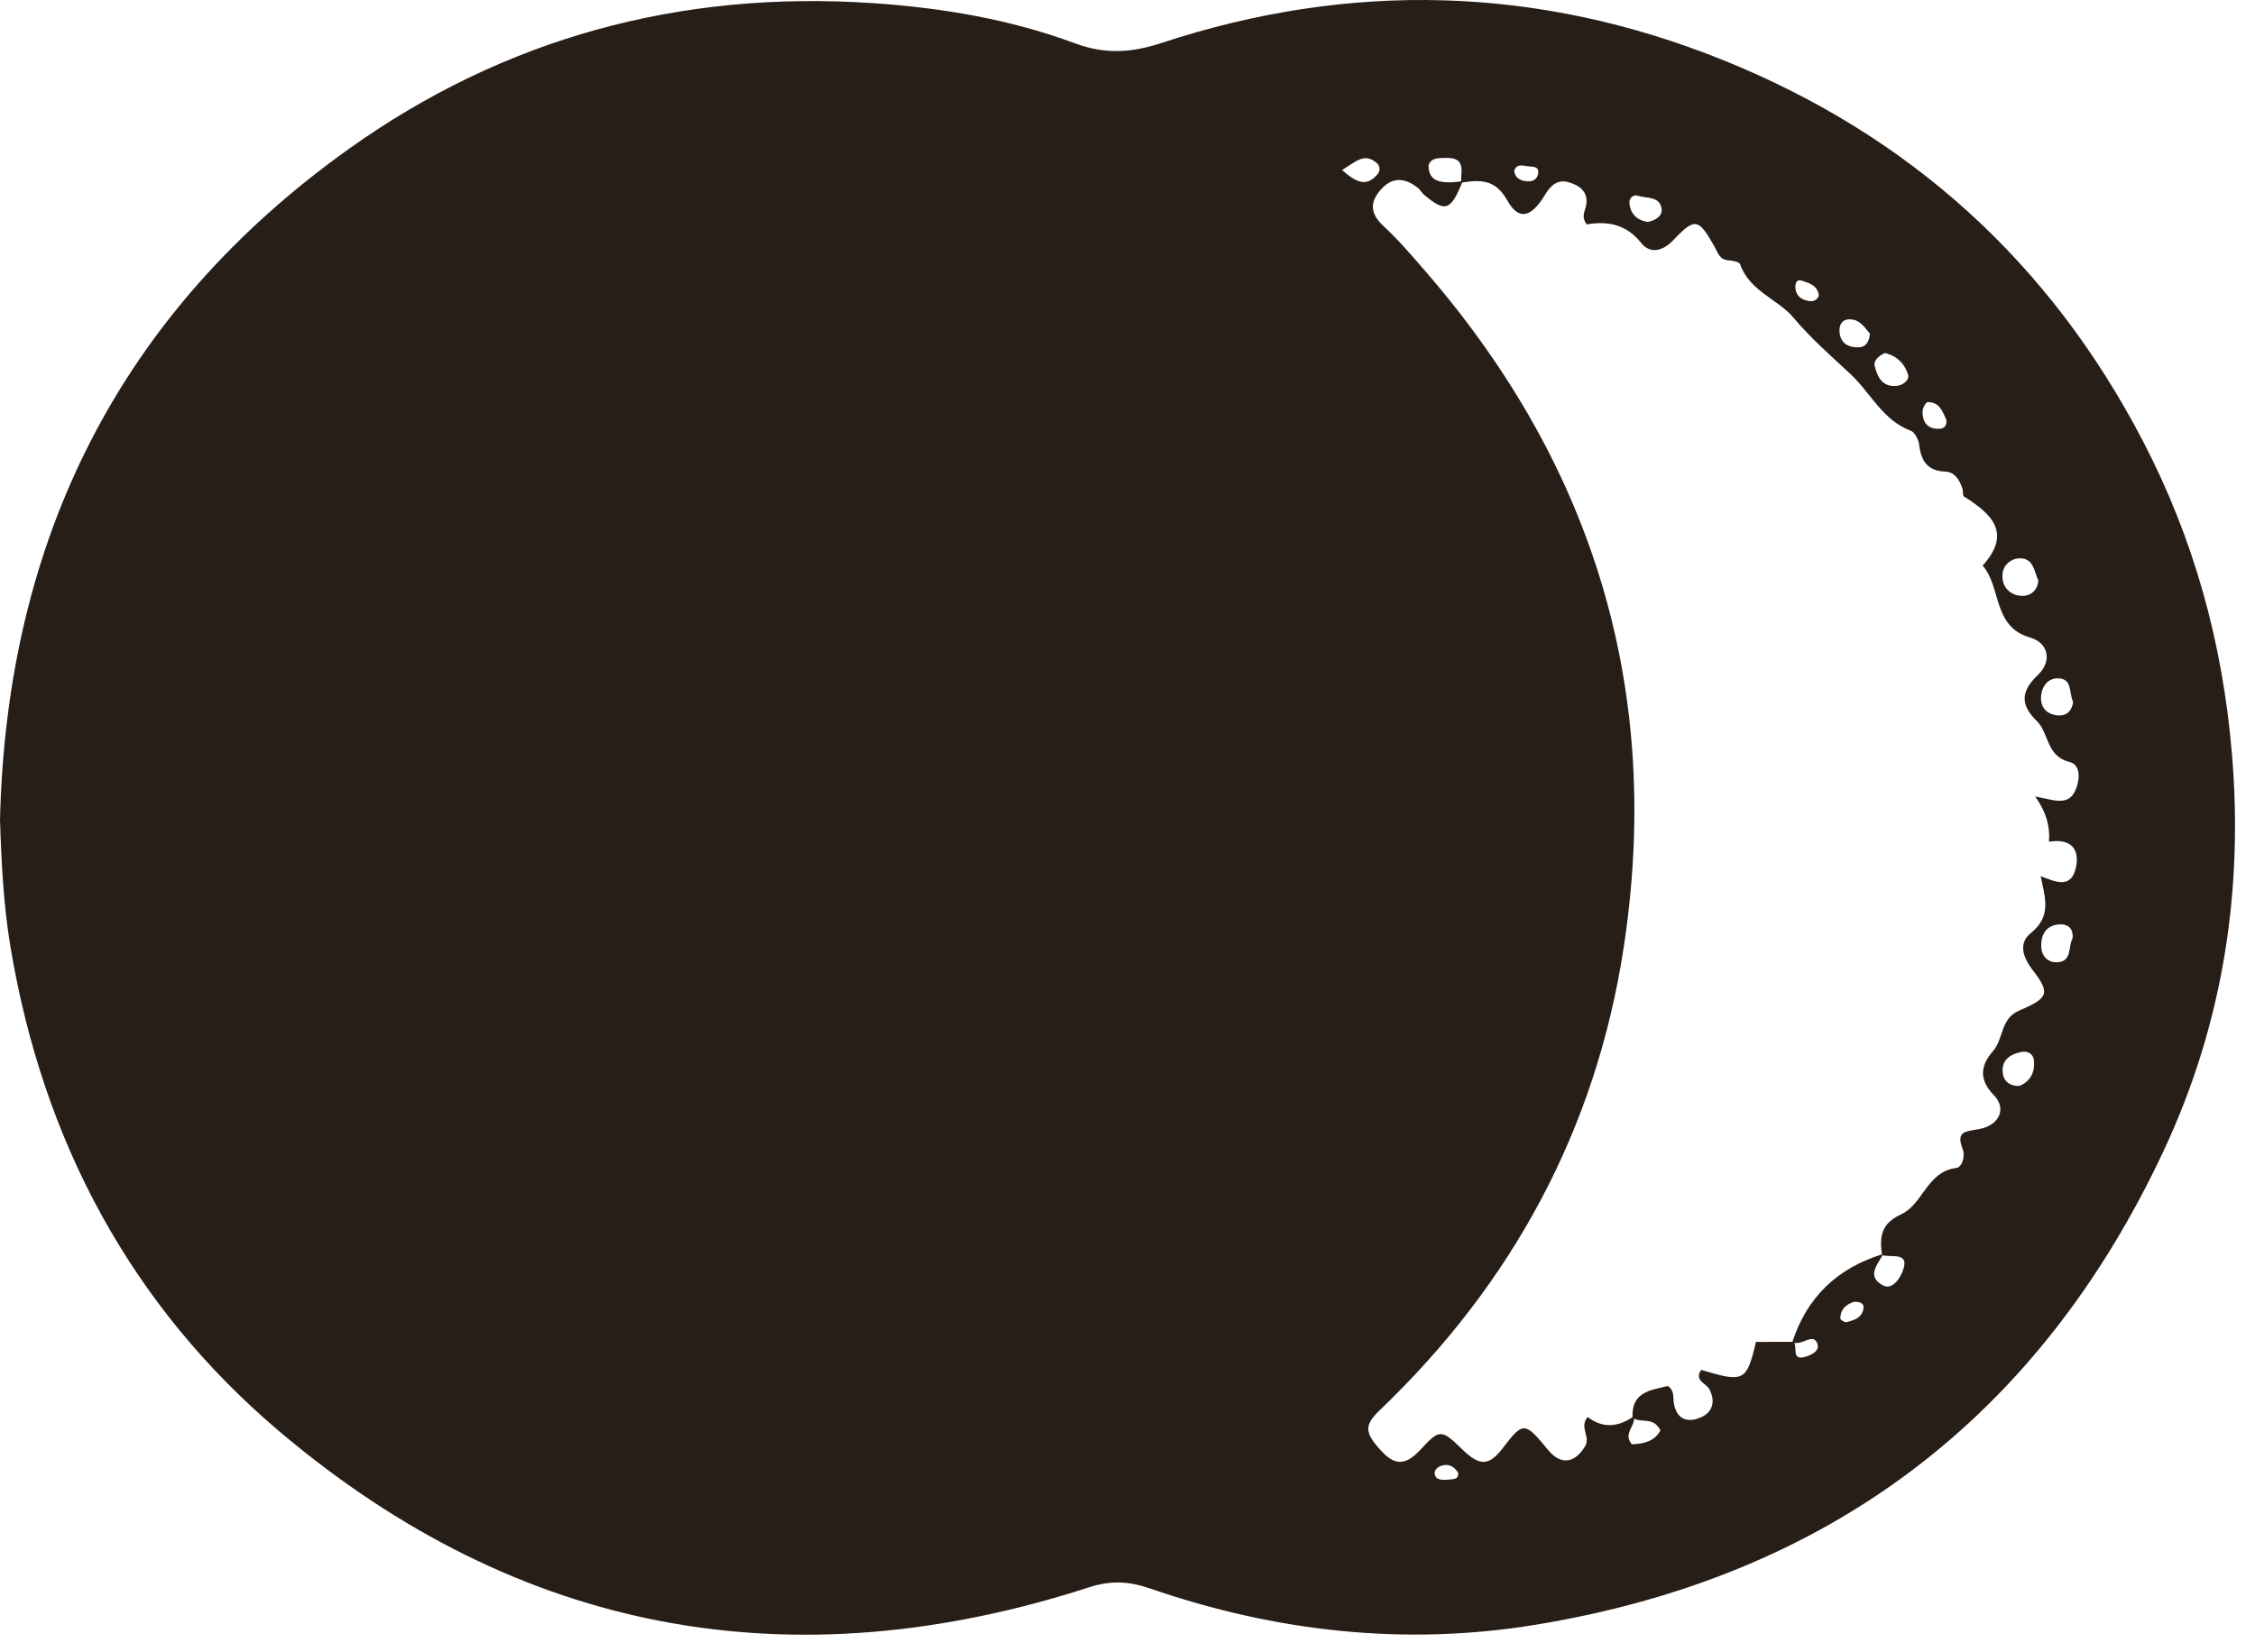 <svg width="101" height="74" viewBox="0 0 101 74" fill="none" xmlns="http://www.w3.org/2000/svg">
<g clip-path="url(#clip0_2761_64640)">
<path d="M0 36.733C0.297 24.158 5.363 13.99 15.639 6.661C22.595 1.7 30.467 -0.43 39.041 0.137C42.168 0.344 45.227 0.857 48.16 1.945C49.498 2.441 50.684 2.366 52.024 1.925C60.494 -0.864 68.926 -0.636 77.19 2.698C85.526 6.061 91.817 11.753 95.982 19.763C98.27 24.162 99.548 28.803 99.966 33.76C100.492 39.991 99.535 45.944 96.908 51.557C91.296 63.551 81.868 70.644 68.792 72.79C62.91 73.755 57.139 73.106 51.515 71.168C50.577 70.845 49.766 70.795 48.77 71.117C35.434 75.43 23.24 73.192 12.544 64.156C5.861 58.508 1.923 51.117 0.472 42.443C0.156 40.555 0.063 38.657 0 36.733ZM91.773 37.711C91.828 37.026 91.65 36.385 91.156 35.685C91.95 35.831 92.592 36.116 92.922 35.477C93.144 35.048 93.25 34.274 92.69 34.136C91.642 33.877 91.785 32.848 91.227 32.303C90.52 31.614 90.464 31.009 91.279 30.236C91.927 29.621 91.743 28.797 90.939 28.568C89.231 28.081 89.655 26.312 88.801 25.34C90.12 23.88 89.211 23.028 87.972 22.249C87.899 22.203 87.934 22.004 87.894 21.885C87.767 21.506 87.558 21.147 87.131 21.129C86.326 21.097 86.045 20.649 85.958 19.925C85.93 19.696 85.762 19.363 85.578 19.295C84.327 18.832 83.768 17.582 82.879 16.755C82.04 15.975 81.099 15.154 80.32 14.223C79.638 13.408 78.362 13.049 77.937 11.837C77.899 11.729 77.6 11.677 77.418 11.664C77.029 11.636 76.968 11.367 76.806 11.077C76.087 9.79 75.924 9.725 74.96 10.746C74.415 11.323 73.87 11.336 73.517 10.893C72.825 10.026 71.977 9.899 71.067 10.054C70.825 9.728 70.968 9.503 71.026 9.267C71.184 8.619 70.769 8.311 70.257 8.165C69.775 8.028 69.464 8.284 69.195 8.734C68.584 9.754 68.018 9.887 67.517 8.989C66.97 8.01 66.288 8.051 65.444 8.185C65.447 8.059 65.44 7.933 65.454 7.808C65.544 7.003 64.992 7.065 64.477 7.085C64.199 7.096 63.958 7.229 63.986 7.522C64.04 8.093 64.483 8.173 64.95 8.169C65.138 8.167 65.325 8.136 65.512 8.117C64.982 9.446 64.738 9.532 63.776 8.719C63.68 8.638 63.621 8.513 63.524 8.434C62.952 7.969 62.377 7.893 61.849 8.491C61.347 9.06 61.362 9.565 61.959 10.12C62.655 10.767 63.277 11.498 63.9 12.219C71.449 20.962 74.471 31.066 72.719 42.48C71.474 50.595 67.745 57.491 61.803 63.175C61.083 63.864 61.107 64.196 61.911 65.049C62.549 65.726 63.04 65.584 63.644 64.925C64.494 63.998 64.576 64.045 65.505 64.945C66.289 65.704 66.696 65.682 67.334 64.846C68.218 63.687 68.298 63.691 69.335 64.957C69.907 65.655 70.53 65.562 70.992 64.802C71.261 64.361 70.714 63.956 71.11 63.485C71.791 64.007 72.497 63.939 73.174 63.45C73.295 63.866 72.668 64.214 73.089 64.707C73.631 64.686 74.114 64.571 74.369 64.083C74.042 63.429 73.461 63.794 73.12 63.507C73.068 62.341 73.952 62.285 74.7 62.095C74.999 62.298 74.931 62.565 74.961 62.798C75.06 63.563 75.545 63.776 76.174 63.503C76.704 63.274 76.853 62.793 76.559 62.238C76.415 61.967 75.865 61.851 76.194 61.373C78.111 61.951 78.233 61.887 78.648 60.12C79.205 60.12 79.764 60.12 80.326 60.118C80.539 60.318 80.201 60.98 80.859 60.788C81.132 60.708 81.525 60.524 81.394 60.186C81.246 59.802 80.889 60.092 80.618 60.148C80.501 60.172 80.379 60.17 80.26 60.18C80.914 58.118 82.298 56.804 84.348 56.181C84.101 56.651 83.582 57.173 84.33 57.585C84.715 57.797 85.046 57.349 85.177 57.051C85.624 56.037 84.731 56.361 84.295 56.233C84.178 55.435 84.234 54.821 85.154 54.402C86.125 53.959 86.306 52.486 87.624 52.326C87.879 52.295 88.03 51.792 87.913 51.497C87.577 50.646 88.063 50.701 88.677 50.578C89.55 50.403 89.888 49.663 89.301 49.063C88.553 48.299 88.781 47.649 89.267 47.088C89.752 46.529 89.587 45.635 90.448 45.27C91.762 44.712 91.837 44.494 91.035 43.45C90.558 42.829 90.429 42.229 90.959 41.804C91.928 41.028 91.573 40.155 91.401 39.254C92.044 39.499 92.792 39.868 92.99 38.812C93.153 37.943 92.646 37.562 91.771 37.713L91.773 37.711ZM91.294 26.001C91.102 25.599 91.088 24.983 90.431 25.015C90.05 25.033 89.72 25.33 89.69 25.723C89.647 26.292 90.023 26.672 90.553 26.698C90.887 26.715 91.268 26.493 91.294 26.001ZM92.855 31.444C92.656 31.062 92.847 30.369 92.134 30.39C91.758 30.401 91.483 30.699 91.427 31.118C91.358 31.634 91.609 31.962 92.09 32.043C92.5 32.112 92.793 31.902 92.855 31.444ZM92.827 42.049C92.882 41.587 92.603 41.403 92.285 41.412C91.692 41.43 91.414 41.813 91.424 42.394C91.431 42.839 91.727 43.119 92.114 43.113C92.828 43.101 92.623 42.388 92.827 42.049ZM84.427 15.818C84.153 15.926 83.914 16.162 83.963 16.379C84.078 16.881 84.311 17.367 84.976 17.285C85.25 17.251 85.529 17.015 85.465 16.798C85.319 16.3 84.956 15.939 84.427 15.818ZM90.451 48.651C90.935 48.449 91.158 48.04 91.096 47.493C91.064 47.204 90.814 47.078 90.548 47.128C90.004 47.23 89.605 47.521 89.714 48.138C89.77 48.455 90.028 48.669 90.451 48.651ZM73.812 9.943C74.156 9.871 74.476 9.673 74.421 9.34C74.328 8.775 73.738 8.899 73.351 8.767C73.152 8.699 72.962 8.894 72.98 9.091C73.024 9.584 73.319 9.876 73.813 9.944L73.812 9.943ZM83.751 14.939C83.518 14.702 83.321 14.282 82.799 14.307C82.496 14.322 82.376 14.57 82.388 14.835C82.413 15.39 82.801 15.582 83.279 15.559C83.519 15.547 83.73 15.363 83.751 14.939ZM60.111 7.618C60.755 8.186 61.205 8.385 61.692 7.813C61.829 7.652 61.814 7.441 61.68 7.319C61.113 6.803 60.703 7.263 60.111 7.618ZM87.173 18.805C87.01 18.446 86.871 18.004 86.34 18.016C86.256 18.018 86.11 18.291 86.109 18.439C86.104 18.946 86.366 19.246 86.898 19.207C87.079 19.194 87.217 19.059 87.173 18.805ZM83.049 58.324C82.7 58.426 82.43 58.646 82.428 59.073C82.428 59.131 82.623 59.256 82.701 59.237C83.058 59.15 83.429 59.023 83.467 58.585C83.485 58.38 83.282 58.315 83.049 58.324ZM67.82 7.655C67.85 7.95 68.057 8.071 68.31 8.114C68.569 8.158 68.827 8.089 68.886 7.809C68.969 7.419 68.618 7.48 68.405 7.447C68.187 7.413 67.923 7.33 67.82 7.655ZM81.464 13.251C81.422 12.793 81.034 12.68 80.69 12.57C80.458 12.496 80.401 12.718 80.415 12.903C80.443 13.271 80.694 13.434 81.025 13.486C81.209 13.515 81.376 13.459 81.464 13.251ZM65.31 65.982C65.17 65.768 64.982 65.607 64.709 65.635C64.432 65.663 64.181 65.858 64.277 66.11C64.366 66.343 64.709 66.306 64.959 66.282C65.133 66.265 65.342 66.262 65.31 65.982Z" fill="#281E18"/>
</g>
<defs>
<clipPath id="clip0_2761_64640">
<rect width="100.105" height="73.237" fill="white"/>
</clipPath>
</defs>
</svg>
